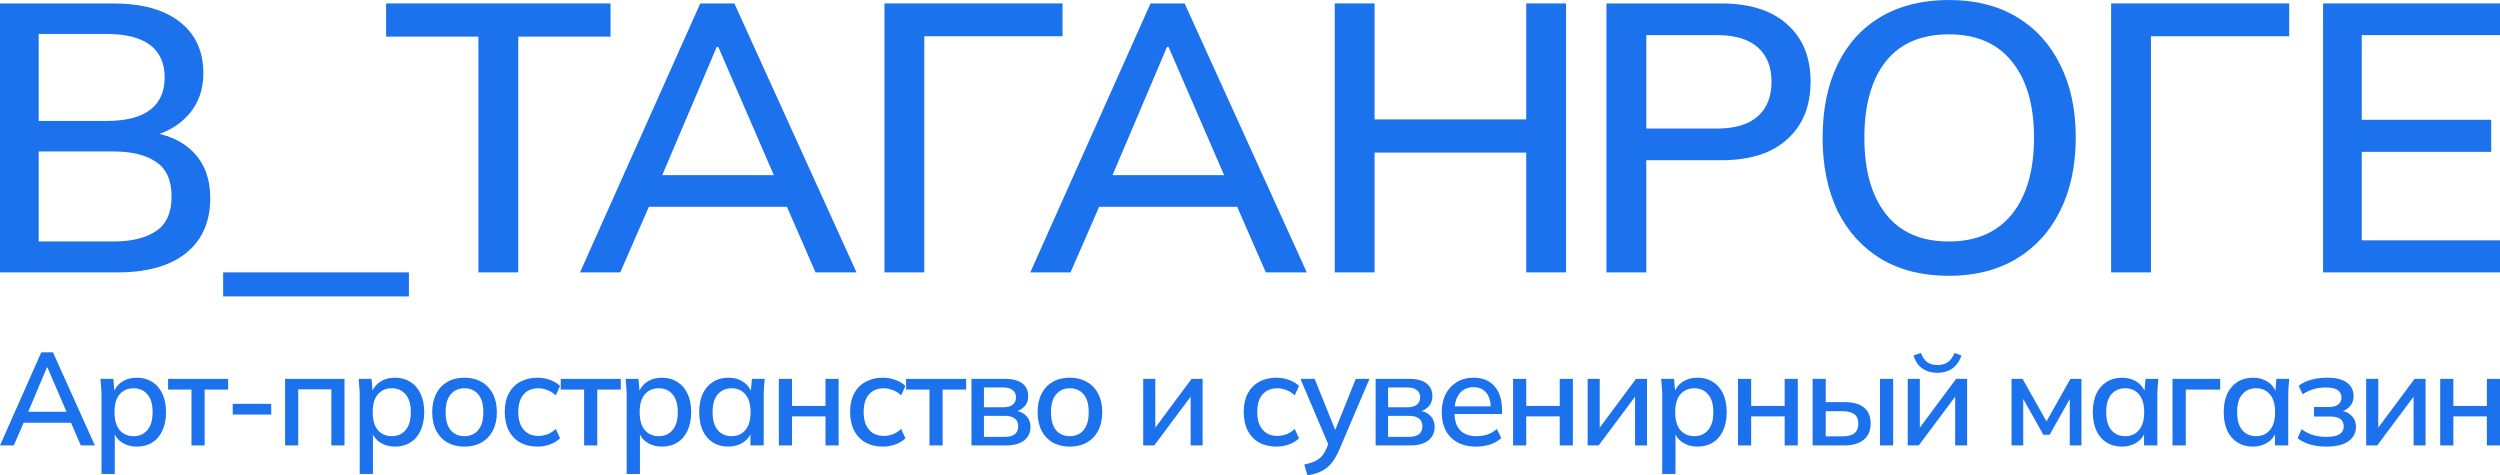 <?xml version="1.0" encoding="UTF-8"?> <svg xmlns="http://www.w3.org/2000/svg" width="447" height="85" viewBox="0 0 447 85" fill="none"><path d="M436.312 79.642V67.745H438.662V72.584H444.654V67.745H447.003V79.642H444.654V74.449H438.662V79.642H436.312Z" fill="#1C71EC"></path><path d="M423.07 79.642V67.745H425.232V77.352H424.574L431.717 67.745H433.691V79.642H431.552V70.011H432.234L425.044 79.642H423.07Z" fill="#1C71EC"></path><path d="M415.958 79.854C414.924 79.854 413.953 79.728 413.045 79.476C412.136 79.209 411.392 78.831 410.812 78.343L411.541 76.738C412.12 77.195 412.786 77.541 413.538 77.777C414.29 77.997 415.097 78.107 415.958 78.107C417.039 78.107 417.822 77.95 418.308 77.635C418.809 77.305 419.06 76.841 419.06 76.243C419.06 75.66 418.856 75.22 418.449 74.921C418.041 74.622 417.446 74.472 416.663 74.472H413.75V72.773H416.428C417.133 72.773 417.681 72.623 418.073 72.324C418.464 72.025 418.66 71.608 418.66 71.073C418.66 70.507 418.433 70.066 417.979 69.751C417.525 69.436 416.82 69.279 415.864 69.279C415.05 69.279 414.306 69.381 413.632 69.586C412.958 69.79 412.316 70.097 411.705 70.507L411 68.972C411.643 68.484 412.402 68.122 413.28 67.886C414.157 67.65 415.104 67.532 416.123 67.532C417.658 67.532 418.825 67.823 419.624 68.406C420.422 68.972 420.822 69.79 420.822 70.861C420.822 71.6 420.571 72.23 420.07 72.749C419.584 73.268 418.926 73.583 418.096 73.693V73.386C419.052 73.433 419.811 73.725 420.375 74.26C420.955 74.779 421.245 75.471 421.245 76.337C421.245 77.407 420.79 78.265 419.882 78.91C418.989 79.539 417.681 79.854 415.958 79.854Z" fill="#1C71EC"></path><path d="M402.818 79.854C401.768 79.854 400.852 79.61 400.069 79.122C399.285 78.635 398.675 77.926 398.236 76.998C397.813 76.069 397.602 74.968 397.602 73.693C397.602 72.403 397.813 71.301 398.236 70.388C398.675 69.476 399.285 68.775 400.069 68.288C400.852 67.784 401.768 67.532 402.818 67.532C403.852 67.532 404.752 67.792 405.52 68.311C406.287 68.831 406.796 69.539 407.047 70.436H406.789L407.023 67.745H409.326C409.279 68.233 409.232 68.72 409.185 69.208C409.154 69.68 409.138 70.144 409.138 70.601V79.642H406.765V76.998H407.023C406.773 77.879 406.256 78.579 405.473 79.099C404.705 79.602 403.82 79.854 402.818 79.854ZM403.405 77.989C404.423 77.989 405.238 77.627 405.849 76.903C406.475 76.18 406.789 75.109 406.789 73.693C406.789 72.277 406.475 71.215 405.849 70.507C405.238 69.783 404.423 69.421 403.405 69.421C402.371 69.421 401.541 69.783 400.915 70.507C400.304 71.215 399.998 72.277 399.998 73.693C399.998 75.109 400.304 76.18 400.915 76.903C401.525 77.627 402.356 77.989 403.405 77.989Z" fill="#1C71EC"></path><path d="M388.445 79.642V67.745H396.974V69.657H390.818V79.642H388.445Z" fill="#1C71EC"></path><path d="M379.411 79.854C378.362 79.854 377.446 79.61 376.662 79.122C375.879 78.635 375.268 77.926 374.83 76.998C374.407 76.069 374.195 74.968 374.195 73.693C374.195 72.403 374.407 71.301 374.83 70.388C375.268 69.476 375.879 68.775 376.662 68.288C377.446 67.784 378.362 67.532 379.411 67.532C380.445 67.532 381.346 67.792 382.114 68.311C382.881 68.831 383.39 69.539 383.641 70.436H383.382L383.617 67.745H385.92C385.873 68.233 385.826 68.72 385.779 69.208C385.748 69.68 385.732 70.144 385.732 70.601V79.642H383.359V76.998H383.617C383.367 77.879 382.85 78.579 382.067 79.099C381.299 79.602 380.414 79.854 379.411 79.854ZM379.999 77.989C381.017 77.989 381.832 77.627 382.442 76.903C383.069 76.18 383.382 75.109 383.382 73.693C383.382 72.277 383.069 71.215 382.442 70.507C381.832 69.783 381.017 69.421 379.999 69.421C378.965 69.421 378.135 69.783 377.508 70.507C376.897 71.215 376.592 72.277 376.592 73.693C376.592 75.109 376.897 76.18 377.508 76.903C378.119 77.627 378.949 77.989 379.999 77.989Z" fill="#1C71EC"></path><path d="M359.664 79.642V67.745H361.638L365.914 75.346L370.19 67.745H372.164V79.642H370.073V70.412H370.59L366.478 77.73H365.35L361.238 70.412H361.755V79.642H359.664Z" fill="#1C71EC"></path><path d="M341.102 79.641V67.744H343.263V77.351H342.605L349.748 67.744H351.722V79.641H349.584V70.01H350.265L343.075 79.641H341.102ZM346.412 66.658C345.691 66.658 345.049 66.54 344.485 66.304C343.921 66.068 343.436 65.722 343.028 65.265C342.637 64.793 342.339 64.227 342.135 63.566L343.451 63.094C343.717 63.833 344.093 64.384 344.579 64.746C345.065 65.092 345.675 65.265 346.412 65.265C347.164 65.265 347.774 65.1 348.244 64.77C348.73 64.439 349.145 63.889 349.49 63.117L350.711 63.566C350.335 64.636 349.772 65.423 349.02 65.926C348.284 66.414 347.414 66.658 346.412 66.658Z" fill="#1C71EC"></path><path d="M324.094 79.642V67.745H326.443V71.9H329.803C331.354 71.9 332.521 72.23 333.304 72.891C334.087 73.536 334.479 74.48 334.479 75.724C334.479 76.526 334.299 77.227 333.939 77.825C333.578 78.407 333.046 78.855 332.341 79.17C331.652 79.485 330.806 79.642 329.803 79.642H324.094ZM326.443 78.013H329.545C330.438 78.013 331.111 77.832 331.566 77.47C332.035 77.093 332.27 76.518 332.27 75.747C332.27 74.976 332.035 74.418 331.566 74.071C331.111 73.709 330.438 73.528 329.545 73.528H326.443V78.013ZM336.147 79.642V67.745H338.497V79.642H336.147Z" fill="#1C71EC"></path><path d="M310.758 79.642V67.745H313.107V72.584H319.099V67.745H321.449V79.642H319.099V74.449H313.107V79.642H310.758Z" fill="#1C71EC"></path><path d="M297.204 84.74V70.601C297.204 70.144 297.18 69.68 297.133 69.208C297.102 68.72 297.063 68.233 297.016 67.745H299.318L299.553 70.436H299.295C299.545 69.539 300.047 68.831 300.798 68.311C301.566 67.792 302.475 67.532 303.524 67.532C304.574 67.532 305.49 67.784 306.273 68.288C307.056 68.775 307.659 69.476 308.082 70.388C308.521 71.301 308.74 72.403 308.74 73.693C308.74 74.968 308.521 76.069 308.082 76.998C307.659 77.926 307.056 78.635 306.273 79.122C305.49 79.61 304.574 79.854 303.524 79.854C302.49 79.854 301.59 79.602 300.822 79.099C300.07 78.579 299.569 77.879 299.318 76.998H299.577V84.74H297.204ZM302.937 77.989C303.97 77.989 304.793 77.627 305.404 76.903C306.03 76.18 306.344 75.109 306.344 73.693C306.344 72.277 306.03 71.215 305.404 70.507C304.793 69.783 303.97 69.421 302.937 69.421C301.903 69.421 301.073 69.783 300.446 70.507C299.835 71.215 299.53 72.277 299.53 73.693C299.53 75.109 299.835 76.18 300.446 76.903C301.073 77.627 301.903 77.989 302.937 77.989Z" fill="#1C71EC"></path><path d="M283.867 79.642V67.745H286.029V77.352H285.371L292.514 67.745H294.487V79.642H292.349V70.011H293.031L285.841 79.642H283.867Z" fill="#1C71EC"></path><path d="M270.539 79.642V67.745H272.889V72.584H278.88V67.745H281.23V79.642H278.88V74.449H272.889V79.642H270.539Z" fill="#1C71EC"></path><path d="M263.937 79.854C262.026 79.854 260.522 79.311 259.426 78.225C258.33 77.139 257.781 75.637 257.781 73.717C257.781 72.474 258.016 71.388 258.486 70.459C258.972 69.531 259.637 68.815 260.483 68.311C261.345 67.792 262.339 67.532 263.467 67.532C264.579 67.532 265.511 67.768 266.263 68.24C267.015 68.713 267.587 69.381 267.979 70.247C268.37 71.097 268.566 72.104 268.566 73.268V74.024H259.637V72.654H266.945L266.545 72.961C266.545 71.781 266.279 70.868 265.746 70.223C265.23 69.562 264.478 69.232 263.491 69.232C262.394 69.232 261.548 69.617 260.953 70.388C260.358 71.144 260.06 72.19 260.06 73.528V73.764C260.06 75.165 260.397 76.219 261.071 76.927C261.76 77.635 262.731 77.989 263.984 77.989C264.673 77.989 265.316 77.895 265.911 77.706C266.522 77.501 267.101 77.171 267.65 76.715L268.425 78.343C267.877 78.831 267.211 79.209 266.428 79.476C265.645 79.728 264.814 79.854 263.937 79.854Z" fill="#1C71EC"></path><path d="M245.961 79.642V67.745H251.929C253.354 67.745 254.404 68.02 255.077 68.571C255.767 69.106 256.111 69.87 256.111 70.861C256.111 71.632 255.853 72.269 255.336 72.773C254.835 73.277 254.169 73.584 253.339 73.694V73.387C254.326 73.434 255.101 73.725 255.665 74.26C256.229 74.795 256.511 75.488 256.511 76.337C256.511 77.36 256.127 78.171 255.359 78.769C254.607 79.351 253.535 79.642 252.14 79.642H245.961ZM248.193 78.108H251.952C252.72 78.108 253.307 77.95 253.715 77.636C254.122 77.305 254.326 76.833 254.326 76.219C254.326 75.606 254.122 75.141 253.715 74.827C253.307 74.512 252.72 74.355 251.952 74.355H248.193V78.108ZM248.193 72.82H251.694C252.399 72.82 252.947 72.663 253.339 72.348C253.73 72.033 253.926 71.601 253.926 71.05C253.926 70.483 253.73 70.051 253.339 69.752C252.947 69.437 252.399 69.279 251.694 69.279H248.193V72.82Z" fill="#1C71EC"></path><path d="M233.769 85.001L233.205 83.065C233.941 82.907 234.552 82.719 235.037 82.498C235.539 82.278 235.954 81.987 236.283 81.625C236.612 81.279 236.894 80.83 237.129 80.279L237.716 78.887L237.669 79.855L232.523 67.745H235.061L239.055 77.659H238.421L242.415 67.745H244.859L239.431 80.492C239.087 81.279 238.718 81.94 238.327 82.475C237.935 83.01 237.512 83.442 237.058 83.773C236.604 84.103 236.103 84.363 235.554 84.552C235.006 84.741 234.411 84.89 233.769 85.001Z" fill="#1C71EC"></path><path d="M228.249 79.854C227.059 79.854 226.017 79.61 225.124 79.122C224.247 78.619 223.565 77.903 223.08 76.974C222.61 76.03 222.375 74.913 222.375 73.622C222.375 72.348 222.618 71.254 223.103 70.341C223.589 69.428 224.27 68.736 225.148 68.264C226.025 67.776 227.059 67.532 228.249 67.532C229.017 67.532 229.761 67.666 230.481 67.933C231.202 68.185 231.797 68.547 232.267 69.019L231.491 70.695C231.053 70.27 230.559 69.956 230.011 69.751C229.463 69.531 228.93 69.421 228.413 69.421C227.286 69.421 226.401 69.783 225.758 70.507C225.116 71.23 224.795 72.277 224.795 73.646C224.795 75.031 225.116 76.093 225.758 76.833C226.401 77.572 227.286 77.942 228.413 77.942C228.915 77.942 229.439 77.848 229.988 77.659C230.536 77.454 231.037 77.132 231.491 76.691L232.267 78.367C231.781 78.839 231.17 79.209 230.434 79.476C229.714 79.728 228.985 79.854 228.249 79.854Z" fill="#1C71EC"></path><path d="M204.406 79.642V67.745H206.568V77.352H205.91L213.053 67.745H215.026V79.642H212.888V70.011H213.57L206.38 79.642H204.406Z" fill="#1C71EC"></path><path d="M191.28 79.854C190.105 79.854 189.087 79.61 188.225 79.122C187.364 78.619 186.698 77.911 186.228 76.998C185.758 76.069 185.523 74.968 185.523 73.693C185.523 72.418 185.758 71.325 186.228 70.412C186.698 69.484 187.364 68.775 188.225 68.288C189.087 67.784 190.105 67.532 191.28 67.532C192.455 67.532 193.473 67.784 194.334 68.288C195.212 68.775 195.885 69.484 196.355 70.412C196.841 71.325 197.083 72.418 197.083 73.693C197.083 74.968 196.841 76.069 196.355 76.998C195.885 77.911 195.212 78.619 194.334 79.122C193.473 79.61 192.455 79.854 191.28 79.854ZM191.28 77.989C192.314 77.989 193.136 77.627 193.747 76.903C194.358 76.18 194.663 75.109 194.663 73.693C194.663 72.277 194.358 71.215 193.747 70.507C193.136 69.783 192.314 69.421 191.28 69.421C190.262 69.421 189.447 69.783 188.836 70.507C188.225 71.215 187.92 72.277 187.92 73.693C187.92 75.109 188.218 76.18 188.813 76.903C189.424 77.627 190.246 77.989 191.28 77.989Z" fill="#1C71EC"></path><path d="M173.695 79.642V67.745H179.663C181.089 67.745 182.138 68.02 182.812 68.571C183.501 69.106 183.846 69.87 183.846 70.861C183.846 71.632 183.587 72.269 183.07 72.773C182.569 73.277 181.903 73.584 181.073 73.694V73.387C182.06 73.434 182.835 73.725 183.399 74.26C183.963 74.795 184.245 75.488 184.245 76.337C184.245 77.36 183.861 78.171 183.094 78.769C182.342 79.351 181.269 79.642 179.875 79.642H173.695ZM175.927 78.108H179.687C180.454 78.108 181.042 77.95 181.449 77.636C181.856 77.305 182.06 76.833 182.06 76.219C182.06 75.606 181.856 75.141 181.449 74.827C181.042 74.512 180.454 74.355 179.687 74.355H175.927V78.108ZM175.927 72.82H179.428C180.133 72.82 180.681 72.663 181.073 72.348C181.465 72.033 181.66 71.601 181.66 71.05C181.66 70.483 181.465 70.051 181.073 69.752C180.681 69.437 180.133 69.279 179.428 69.279H175.927V72.82Z" fill="#1C71EC"></path><path d="M166.19 79.642V69.657H162.008V67.745H172.745V69.657H168.54V79.642H166.19Z" fill="#1C71EC"></path><path d="M157.874 79.854C156.684 79.854 155.642 79.61 154.749 79.122C153.872 78.619 153.19 77.903 152.705 76.974C152.235 76.03 152 74.913 152 73.622C152 72.348 152.243 71.254 152.728 70.341C153.214 69.428 153.895 68.736 154.773 68.264C155.65 67.776 156.684 67.532 157.874 67.532C158.642 67.532 159.386 67.666 160.106 67.933C160.827 68.185 161.422 68.547 161.892 69.019L161.116 70.695C160.678 70.27 160.184 69.956 159.636 69.751C159.088 69.531 158.555 69.421 158.038 69.421C156.911 69.421 156.026 69.783 155.383 70.507C154.741 71.23 154.42 72.277 154.42 73.646C154.42 75.031 154.741 76.093 155.383 76.833C156.026 77.572 156.911 77.942 158.038 77.942C158.54 77.942 159.064 77.848 159.613 77.659C160.161 77.454 160.662 77.132 161.116 76.691L161.892 78.367C161.406 78.839 160.795 79.209 160.059 79.476C159.339 79.728 158.61 79.854 157.874 79.854Z" fill="#1C71EC"></path><path d="M139.258 79.642V67.745H141.607V72.584H147.599V67.745H149.948V79.642H147.599V74.449H141.607V79.642H139.258Z" fill="#1C71EC"></path><path d="M130.232 79.854C129.182 79.854 128.266 79.61 127.483 79.122C126.7 78.635 126.089 77.926 125.65 76.998C125.227 76.069 125.016 74.968 125.016 73.693C125.016 72.403 125.227 71.301 125.65 70.388C126.089 69.476 126.7 68.775 127.483 68.288C128.266 67.784 129.182 67.532 130.232 67.532C131.266 67.532 132.166 67.792 132.934 68.311C133.701 68.831 134.21 69.539 134.461 70.436H134.203L134.438 67.745H136.74C136.693 68.233 136.646 68.72 136.599 69.208C136.568 69.68 136.552 70.144 136.552 70.601V79.642H134.179V76.998H134.438C134.187 77.879 133.67 78.579 132.887 79.099C132.119 79.602 131.234 79.854 130.232 79.854ZM130.819 77.989C131.837 77.989 132.652 77.627 133.263 76.903C133.889 76.18 134.203 75.109 134.203 73.693C134.203 72.277 133.889 71.215 133.263 70.507C132.652 69.783 131.837 69.421 130.819 69.421C129.785 69.421 128.955 69.783 128.329 70.507C127.718 71.215 127.412 72.277 127.412 73.693C127.412 75.109 127.718 76.18 128.329 76.903C128.939 77.627 129.77 77.989 130.819 77.989Z" fill="#1C71EC"></path><path d="M112.047 84.74V70.601C112.047 70.144 112.024 69.68 111.977 69.208C111.946 68.72 111.906 68.233 111.859 67.745H114.162L114.397 70.436H114.138C114.389 69.539 114.89 68.831 115.642 68.311C116.41 67.792 117.318 67.532 118.368 67.532C119.417 67.532 120.334 67.784 121.117 68.288C121.9 68.775 122.503 69.476 122.926 70.388C123.365 71.301 123.584 72.403 123.584 73.693C123.584 74.968 123.365 76.069 122.926 76.998C122.503 77.926 121.9 78.635 121.117 79.122C120.334 79.61 119.417 79.854 118.368 79.854C117.334 79.854 116.433 79.602 115.666 79.099C114.914 78.579 114.413 77.879 114.162 76.998H114.42V84.74H112.047ZM117.78 77.989C118.814 77.989 119.637 77.627 120.247 76.903C120.874 76.18 121.187 75.109 121.187 73.693C121.187 72.277 120.874 71.215 120.247 70.507C119.637 69.783 118.814 69.421 117.78 69.421C116.747 69.421 115.916 69.783 115.29 70.507C114.679 71.215 114.373 72.277 114.373 73.693C114.373 75.109 114.679 76.18 115.29 76.903C115.916 77.627 116.747 77.989 117.78 77.989Z" fill="#1C71EC"></path><path d="M104.44 79.642V69.657H100.258V67.745H110.996V69.657H106.79V79.642H104.44Z" fill="#1C71EC"></path><path d="M96.124 79.854C94.933 79.854 93.892 79.61 92.999 79.122C92.122 78.619 91.441 77.903 90.955 76.974C90.485 76.03 90.25 74.913 90.25 73.622C90.25 72.348 90.493 71.254 90.978 70.341C91.464 69.428 92.145 68.736 93.022 68.264C93.9 67.776 94.933 67.532 96.124 67.532C96.891 67.532 97.636 67.666 98.356 67.933C99.077 68.185 99.672 68.547 100.142 69.019L99.367 70.695C98.928 70.27 98.434 69.956 97.886 69.751C97.338 69.531 96.805 69.421 96.288 69.421C95.161 69.421 94.276 69.783 93.633 70.507C92.991 71.23 92.67 72.277 92.67 73.646C92.67 75.031 92.991 76.093 93.633 76.833C94.276 77.572 95.161 77.942 96.288 77.942C96.79 77.942 97.314 77.848 97.863 77.659C98.411 77.454 98.912 77.132 99.367 76.691L100.142 78.367C99.656 78.839 99.045 79.209 98.309 79.476C97.589 79.728 96.86 79.854 96.124 79.854Z" fill="#1C71EC"></path><path d="M83.038 79.854C81.863 79.854 80.845 79.61 79.983 79.122C79.122 78.619 78.456 77.911 77.986 76.998C77.516 76.069 77.281 74.968 77.281 73.693C77.281 72.418 77.516 71.325 77.986 70.412C78.456 69.484 79.122 68.775 79.983 68.288C80.845 67.784 81.863 67.532 83.038 67.532C84.213 67.532 85.231 67.784 86.092 68.288C86.969 68.775 87.643 69.484 88.113 70.412C88.599 71.325 88.841 72.418 88.841 73.693C88.841 74.968 88.599 76.069 88.113 76.998C87.643 77.911 86.969 78.619 86.092 79.122C85.231 79.61 84.213 79.854 83.038 79.854ZM83.038 77.989C84.072 77.989 84.894 77.627 85.505 76.903C86.116 76.18 86.421 75.109 86.421 73.693C86.421 72.277 86.116 71.215 85.505 70.507C84.894 69.783 84.072 69.421 83.038 69.421C82.02 69.421 81.205 69.783 80.594 70.507C79.983 71.215 79.678 72.277 79.678 73.693C79.678 75.109 79.975 76.18 80.571 76.903C81.182 77.627 82.004 77.989 83.038 77.989Z" fill="#1C71EC"></path><path d="M64.313 84.74V70.601C64.313 70.144 64.29 69.68 64.243 69.208C64.211 68.72 64.172 68.233 64.125 67.745H66.428L66.663 70.436H66.404C66.655 69.539 67.156 68.831 67.908 68.311C68.675 67.792 69.584 67.532 70.633 67.532C71.683 67.532 72.599 67.784 73.382 68.288C74.166 68.775 74.769 69.476 75.192 70.388C75.63 71.301 75.85 72.403 75.85 73.693C75.85 74.968 75.63 76.069 75.192 76.998C74.769 77.926 74.166 78.635 73.382 79.122C72.599 79.61 71.683 79.854 70.633 79.854C69.6 79.854 68.699 79.602 67.931 79.099C67.18 78.579 66.678 77.879 66.428 76.998H66.686V84.74H64.313ZM70.046 77.989C71.08 77.989 71.902 77.627 72.513 76.903C73.14 76.18 73.453 75.109 73.453 73.693C73.453 72.277 73.14 71.215 72.513 70.507C71.902 69.783 71.08 69.421 70.046 69.421C69.012 69.421 68.182 69.783 67.555 70.507C66.945 71.215 66.639 72.277 66.639 73.693C66.639 75.109 66.945 76.18 67.555 76.903C68.182 77.627 69.012 77.989 70.046 77.989Z" fill="#1C71EC"></path><path d="M50.977 79.642V67.745H61.597V79.642H59.247V69.61H53.326V79.642H50.977Z" fill="#1C71EC"></path><path d="M41.609 74.118V72.206H48.494V74.118H41.609Z" fill="#1C71EC"></path><path d="M34.237 79.642V69.657H30.055V67.745H40.792V69.657H36.587V79.642H34.237Z" fill="#1C71EC"></path><path d="M18.149 84.74V70.601C18.149 70.144 18.125 69.68 18.078 69.208C18.047 68.72 18.008 68.233 17.961 67.745H20.264L20.498 70.436H20.24C20.491 69.539 20.992 68.831 21.744 68.311C22.511 67.792 23.42 67.532 24.469 67.532C25.519 67.532 26.435 67.784 27.218 68.288C28.002 68.775 28.605 69.476 29.028 70.388C29.466 71.301 29.686 72.403 29.686 73.693C29.686 74.968 29.466 76.069 29.028 76.998C28.605 77.926 28.002 78.635 27.218 79.122C26.435 79.61 25.519 79.854 24.469 79.854C23.436 79.854 22.535 79.602 21.767 79.099C21.015 78.579 20.514 77.879 20.264 76.998H20.522V84.74H18.149ZM23.882 77.989C24.916 77.989 25.738 77.627 26.349 76.903C26.976 76.18 27.289 75.109 27.289 73.693C27.289 72.277 26.976 71.215 26.349 70.507C25.738 69.783 24.916 69.421 23.882 69.421C22.848 69.421 22.018 69.783 21.391 70.507C20.78 71.215 20.475 72.277 20.475 73.693C20.475 75.109 20.78 76.18 21.391 76.903C22.018 77.627 22.848 77.989 23.882 77.989Z" fill="#1C71EC"></path><path d="M0 79.642L7.378 63H9.469L16.964 79.642H14.45L12.406 74.921L13.44 75.582H3.407L4.511 74.921L2.467 79.642H0ZM8.388 65.691L4.817 74.165L4.253 73.622H12.594L12.124 74.165L8.482 65.691H8.388Z" fill="#1C71EC"></path><path d="M415.366 48.703V0.614H447V6.276H422.282V21.419H445.426V27.148H422.282V42.973H447V48.703H415.366Z" fill="#1C71EC"></path><path d="M377.469 48.703V0.614H409.309V6.48H384.59V48.703H377.469Z" fill="#1C71EC"></path><path d="M325.885 24.624C325.885 19.577 326.775 15.211 328.555 11.528C330.336 7.844 332.915 5.002 336.293 3.001C339.716 1 343.779 0 348.481 0C353.137 0 357.154 1 360.532 3.001C363.91 5.002 366.512 7.844 368.338 11.528C370.209 15.211 371.145 19.554 371.145 24.556C371.145 29.604 370.209 33.992 368.338 37.721C366.512 41.404 363.887 44.269 360.463 46.315C357.085 48.316 353.091 49.317 348.481 49.317C343.779 49.317 339.739 48.316 336.361 46.315C332.983 44.269 330.381 41.404 328.555 37.721C326.775 33.992 325.885 29.626 325.885 24.624ZM333.348 24.624C333.348 30.445 334.627 34.992 337.183 38.266C339.739 41.541 343.505 43.178 348.481 43.178C353.319 43.178 357.063 41.563 359.71 38.335C362.358 35.06 363.682 30.49 363.682 24.624C363.682 18.758 362.358 14.211 359.71 10.982C357.108 7.753 353.365 6.139 348.481 6.139C343.505 6.139 339.739 7.753 337.183 10.982C334.627 14.211 333.348 18.758 333.348 24.624Z" fill="#1C71EC"></path><path d="M287.236 48.703V0.614H307.709C312.867 0.614 316.816 1.865 319.555 4.366C322.339 6.821 323.732 10.232 323.732 14.598C323.732 18.963 322.339 22.396 319.555 24.897C316.816 27.398 312.867 28.649 307.709 28.649H294.357V48.703H287.236ZM294.357 22.988H306.956C310.197 22.988 312.639 22.26 314.283 20.805C315.926 19.35 316.748 17.28 316.748 14.598C316.748 11.96 315.926 9.914 314.283 8.459C312.639 7.003 310.197 6.276 306.956 6.276H294.357V22.988Z" fill="#1C71EC"></path><path d="M238.651 48.703V0.614H245.772V21.35H272.887V0.614H280.008V48.703H272.887V27.285H245.772V48.703H238.651Z" fill="#1C71EC"></path><path d="M184.217 48.703L205.717 0.614H211.811L233.654 48.703H226.327L220.37 35.061L223.383 36.971H194.145L197.363 35.061L191.406 48.703H184.217ZM208.661 8.39L198.253 32.878L196.61 31.309H220.918L219.548 32.878L208.935 8.39H208.661Z" fill="#1C71EC"></path><path d="M158.143 48.703V0.614H189.982V6.48H165.264V48.703H158.143Z" fill="#1C71EC"></path><path d="M103.708 48.703L125.209 0.614H131.303L153.146 48.703H145.819L139.862 35.061L142.875 36.971H113.637L116.855 35.061L110.898 48.703H103.708ZM128.153 8.39L117.745 32.878L116.102 31.309H140.41L139.04 32.878L128.427 8.39H128.153Z" fill="#1C71EC"></path><path d="M85.539 48.703V6.549H69.037V0.614H109.162V6.549H92.66V48.703H85.539Z" fill="#1C71EC"></path><path d="M39.902 52.999V48.702H73.111V52.999H39.902Z" fill="#1C71EC"></path><path d="M0 48.703V0.614H20.131C25.335 0.614 29.329 1.706 32.114 3.888C34.944 6.071 36.359 9.141 36.359 13.097C36.359 16.053 35.469 18.531 33.688 20.532C31.908 22.533 29.466 23.874 26.362 24.556V23.533C29.922 23.988 32.684 25.238 34.647 27.285C36.61 29.331 37.591 32.037 37.591 35.402C37.591 39.676 36.131 42.973 33.209 45.292C30.333 47.566 26.271 48.703 21.021 48.703H0ZM6.916 43.178H20.268C23.509 43.178 26.042 42.564 27.868 41.336C29.74 40.108 30.676 38.039 30.676 35.129C30.676 32.219 29.74 30.15 27.868 28.922C26.042 27.694 23.509 27.08 20.268 27.08H6.916V43.178ZM6.916 21.623H19.035C22.505 21.623 25.107 20.964 26.841 19.645C28.576 18.326 29.443 16.394 29.443 13.847C29.443 11.301 28.576 9.368 26.841 8.049C25.107 6.731 22.505 6.071 19.035 6.071H6.916V21.623Z" fill="#1C71EC"></path></svg> 